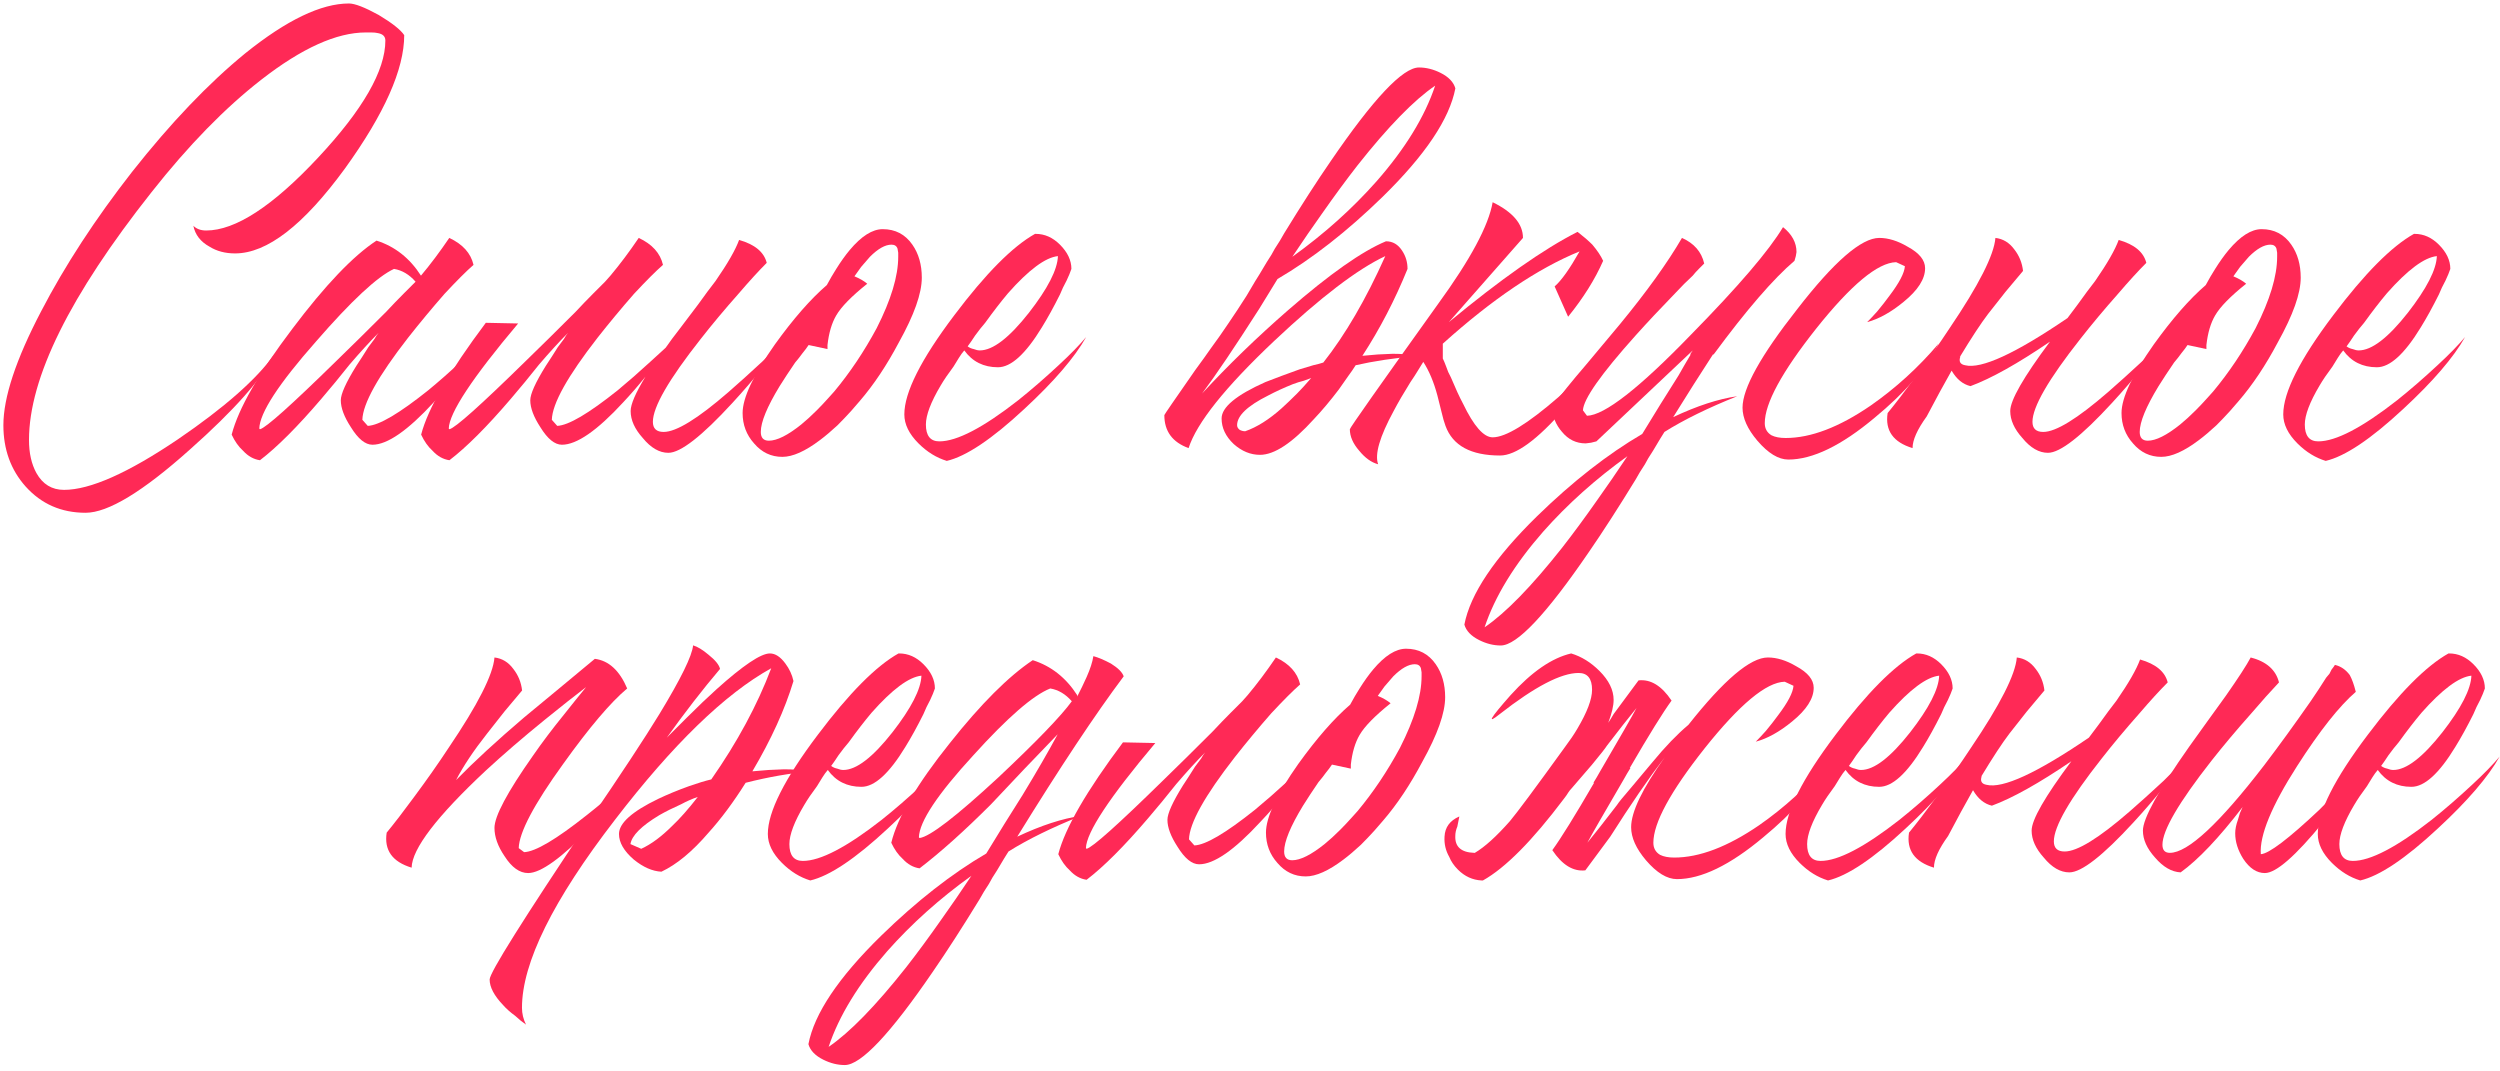<?xml version="1.0" encoding="UTF-8"?> <svg xmlns="http://www.w3.org/2000/svg" width="411" height="176" viewBox="0 0 411 176" fill="none"><path d="M396.963 38.449C398.44 38.449 399.769 39.04 400.95 40.221C402.205 41.476 402.833 42.805 402.833 44.208L402.5 45.094L402.057 46.091C401.614 46.903 401.245 47.678 400.95 48.417C399.916 50.484 398.919 52.293 397.96 53.844C395.302 58.2 392.902 60.378 390.761 60.378C388.398 60.378 386.552 59.455 385.223 57.609L384.78 58.163L384.337 58.827L383.451 60.267C382.565 61.449 381.864 62.482 381.347 63.368C379.723 66.1 378.91 68.241 378.91 69.792C378.91 71.638 379.649 72.561 381.125 72.561C384.005 72.561 388.324 70.309 394.083 65.805C396.298 64.033 398.513 62.113 400.728 60.046C402.648 58.274 404.162 56.723 405.269 55.394C403.349 58.791 399.953 62.741 395.08 67.245C389.764 72.191 385.519 75.034 382.344 75.772C380.646 75.255 379.095 74.296 377.692 72.893C376.142 71.342 375.366 69.755 375.366 68.13C375.366 64.513 378.098 59.086 383.562 51.85C388.73 44.983 393.16 40.517 396.852 38.449H396.963ZM400.618 42.104C398.55 42.325 395.818 44.356 392.422 48.195C391.241 49.598 389.986 51.222 388.657 53.068C388.14 53.659 387.586 54.361 386.995 55.173L386.331 56.169L385.777 56.945C386.072 57.166 386.405 57.314 386.774 57.388C387.143 57.535 387.475 57.609 387.771 57.609C389.912 57.609 392.607 55.542 395.855 51.407C398.956 47.42 400.544 44.319 400.618 42.104Z" fill="#FF2956"></path><path d="M364.394 69.902C363.361 70.862 362.401 71.674 361.515 72.339C359.078 74.185 357.011 75.108 355.313 75.108C353.467 75.108 351.916 74.369 350.661 72.893C349.406 71.49 348.778 69.829 348.778 67.909C348.778 65.398 350.55 61.633 354.094 56.612C357.122 52.404 359.964 49.155 362.622 46.866C363.139 45.906 363.656 45.02 364.173 44.208C364.911 43.027 365.649 41.993 366.388 41.107C368.307 38.818 370.116 37.674 371.815 37.674C373.882 37.674 375.506 38.523 376.688 40.221C377.721 41.698 378.238 43.507 378.238 45.648C378.238 48.232 376.983 51.776 374.473 56.28C372.479 60.046 370.338 63.257 368.049 65.915L366.609 67.577C365.871 68.389 365.133 69.164 364.394 69.902ZM359.632 56.723C359.337 57.166 359.004 57.609 358.635 58.052C358.266 58.569 357.86 59.086 357.417 59.602C356.457 61.005 355.608 62.297 354.87 63.479C352.802 66.875 351.769 69.386 351.769 71.01C351.769 71.97 352.212 72.45 353.098 72.45C354.427 72.45 356.199 71.564 358.414 69.792C359.226 69.127 360.075 68.352 360.961 67.466C361.625 66.801 362.253 66.137 362.844 65.472L363.84 64.365C366.425 61.264 368.75 57.794 370.818 53.954C373.181 49.303 374.362 45.389 374.362 42.215V41.55L374.251 40.886C374.103 40.443 373.771 40.221 373.254 40.221C372.221 40.221 371.039 40.886 369.71 42.215C369.267 42.731 368.787 43.285 368.271 43.876C367.901 44.393 367.532 44.91 367.163 45.426C368.049 45.796 368.75 46.202 369.267 46.645C366.683 48.712 364.985 50.447 364.173 51.85C363.434 53.105 362.954 54.73 362.733 56.723V57.388L359.632 56.723Z" fill="#FF2956"></path><path d="M339.897 52.293L341.558 50.078C342.665 48.528 343.625 47.236 344.437 46.202C346.431 43.322 347.723 41.07 348.314 39.446C350.898 40.184 352.411 41.44 352.854 43.212C351.525 44.541 349.975 46.239 348.203 48.306C345.914 50.89 343.847 53.364 342.001 55.726C336.759 62.371 334.138 66.912 334.138 69.349C334.138 70.456 334.728 71.01 335.91 71.01C337.977 71.01 341.521 68.832 346.542 64.476C348.24 62.999 350.123 61.301 352.19 59.381C352.928 58.643 353.704 57.868 354.516 57.056L355.402 56.169L355.845 55.726L356.177 55.394C355.808 55.911 355.328 56.539 354.737 57.277C354.073 58.089 353.371 58.975 352.633 59.935C350.787 62.224 348.978 64.328 347.206 66.248C342.185 71.712 338.678 74.443 336.685 74.443C335.208 74.443 333.805 73.631 332.476 72.007C331.147 70.53 330.483 69.053 330.483 67.577C330.483 65.805 332.661 62.002 337.017 56.169C331.701 59.787 327.345 62.224 323.948 63.479C322.693 63.184 321.66 62.335 320.847 60.932C319.592 63.147 318.226 65.657 316.75 68.463C315.199 70.604 314.424 72.339 314.424 73.668C311.249 72.708 309.883 70.789 310.326 67.909C311.655 66.285 313.132 64.365 314.756 62.15C316.897 59.27 318.817 56.539 320.515 53.954C325.314 46.866 327.825 41.919 328.046 39.114C329.301 39.261 330.335 39.889 331.147 40.996C331.959 42.03 332.439 43.212 332.587 44.541L329.707 47.974L326.828 51.629C325.647 53.179 324.096 55.542 322.176 58.717L322.287 58.606C321.992 59.418 322.25 59.898 323.062 60.046C325.72 60.71 331.332 58.126 339.897 52.293Z" fill="#FF2956"></path><path d="M308.956 39.114C310.432 39.114 311.983 39.594 313.607 40.553C315.527 41.587 316.487 42.769 316.487 44.098C316.487 45.87 315.305 47.715 312.943 49.635C310.875 51.333 308.882 52.441 306.962 52.958C307.479 52.441 308.033 51.85 308.623 51.186C309.362 50.3 310.026 49.45 310.617 48.638C312.241 46.497 313.09 44.873 313.164 43.765L311.724 43.101C308.697 43.175 304.304 46.829 298.545 54.065C292.934 61.153 290.128 66.322 290.128 69.57C290.128 70.456 290.497 71.121 291.235 71.564C291.826 71.859 292.601 72.007 293.561 72.007C297.696 72.007 302.347 70.235 307.516 66.691C311.65 63.811 315.379 60.415 318.702 56.502C316.708 60.489 313.201 64.55 308.18 68.684C302.717 73.262 297.991 75.551 294.004 75.551C292.38 75.551 290.682 74.517 288.91 72.45C287.285 70.53 286.473 68.721 286.473 67.023C286.473 63.848 289.463 58.458 295.444 50.853C301.498 43.027 306.002 39.114 308.956 39.114Z" fill="#FF2956"></path><path d="M253.701 87.401C248.976 92.791 245.764 98.033 244.066 103.128C247.536 100.765 251.781 96.409 256.802 90.059C258.648 87.696 260.605 85.038 262.672 82.085C264.149 80.018 265.773 77.655 267.545 74.997C262.303 78.763 257.688 82.897 253.701 87.401ZM277.956 58.273H277.845L278.288 57.609L262.45 72.56L261.564 72.782L260.678 72.893C259.128 72.893 257.836 72.265 256.802 71.01C255.768 69.829 255.215 68.463 255.141 66.912C256.544 64.992 258.39 62.704 260.678 60.045L266.327 53.29C270.757 47.9 274.153 43.174 276.516 39.114C278.509 40 279.728 41.402 280.171 43.322C279.875 43.617 279.58 43.913 279.285 44.208C278.915 44.577 278.583 44.947 278.288 45.316C277.328 46.202 276.405 47.125 275.519 48.084C273.009 50.669 270.794 53.031 268.874 55.172C263.189 61.522 260.309 65.62 260.235 67.466L260.9 68.352C263.779 68.278 269.502 63.811 278.066 54.951C285.819 47.051 290.84 41.181 293.129 37.342C294.605 38.523 295.344 39.889 295.344 41.439L295.233 42.104L295.011 42.879C291.541 45.833 287.111 50.964 281.721 58.273H281.61C279.543 61.448 277.365 64.882 275.076 68.573C278.989 66.728 282.496 65.583 285.597 65.14C280.798 67.06 276.811 69.016 273.636 71.01C273.341 71.453 272.713 72.487 271.754 74.111C271.163 74.997 270.72 75.735 270.425 76.326C269.834 77.212 269.317 78.061 268.874 78.873C266.068 83.451 263.521 87.401 261.232 90.724C254.218 100.987 249.382 106.118 246.724 106.118C245.542 106.118 244.361 105.823 243.18 105.232C241.851 104.567 241.039 103.718 240.743 102.685C241.703 97.664 245.69 91.72 252.704 84.854C258.537 79.169 264.296 74.665 269.982 71.342L272.972 66.469L275.962 61.707C276.627 60.526 277.291 59.381 277.956 58.273Z" fill="#FF2956"></path><path d="M255.582 47.088C256.69 46.128 258.056 44.208 259.68 41.329C252.813 44.134 245.319 49.192 237.197 56.502V58.938C237.345 59.233 237.53 59.676 237.751 60.267L238.083 61.153L238.526 62.039C239.265 63.811 239.929 65.251 240.52 66.359C242.292 70.05 243.916 71.896 245.393 71.896C247.534 71.896 251.152 69.681 256.247 65.251C257.945 63.7 259.828 61.928 261.895 59.935C262.633 59.27 263.372 58.532 264.11 57.72C264.405 57.425 264.701 57.129 264.996 56.834C265.218 56.612 265.476 56.354 265.771 56.059C265.254 56.797 264.774 57.498 264.331 58.163C263.667 59.123 263.002 60.046 262.338 60.932C260.566 63.294 258.868 65.362 257.243 67.134C252.74 72.302 249.196 74.886 246.611 74.886C241.812 74.886 238.822 73.262 237.64 70.013C237.419 69.423 237.197 68.647 236.976 67.688L236.644 66.359L236.311 65.029C235.721 62.814 234.946 60.969 233.986 59.492C233.838 59.713 233.543 60.193 233.1 60.932L232.546 61.818L231.881 62.814C230.774 64.587 229.851 66.174 229.113 67.577C226.824 71.785 225.975 74.702 226.565 76.326C225.458 76.031 224.424 75.292 223.464 74.111C222.431 72.93 221.914 71.748 221.914 70.567C221.914 70.346 226.75 63.479 236.422 49.967C241.738 42.658 244.729 37.083 245.393 33.244C248.716 34.868 250.377 36.825 250.377 39.114L238.194 52.958C246.759 45.87 253.81 40.923 259.348 38.117C260.308 38.855 261.12 39.557 261.784 40.221C262.596 41.181 263.187 42.067 263.556 42.879C262.227 45.906 260.308 48.971 257.797 52.072L255.582 47.088Z" fill="#FF2956"></path><path d="M210.687 67.134C211.426 66.469 212.275 65.657 213.235 64.697C213.825 64.106 214.601 63.257 215.56 62.15C215.191 62.297 214.785 62.445 214.342 62.593C213.751 62.74 213.161 62.925 212.57 63.147C211.093 63.737 209.727 64.365 208.472 65.029C205.076 66.728 203.378 68.352 203.378 69.902C203.378 70.198 203.525 70.456 203.821 70.678C204.116 70.825 204.411 70.899 204.707 70.899C206.626 70.235 208.62 68.979 210.687 67.134ZM226.303 29.81C231.029 24.421 234.24 19.178 235.939 14.084C232.468 16.447 228.223 20.803 223.202 27.152C221.356 29.515 219.4 32.173 217.332 35.127C215.856 37.194 214.231 39.556 212.459 42.215C217.702 38.449 222.316 34.314 226.303 29.81ZM207.033 50.742C202.972 57.092 199.834 61.744 197.619 64.697C201.901 60.045 206.626 55.468 211.795 50.964C218.588 45.057 223.941 41.292 227.854 39.667C228.961 39.667 229.847 40.184 230.512 41.218C231.102 42.104 231.398 43.101 231.398 44.208C229.33 49.303 226.857 54.065 223.977 58.495L226.525 58.273L228.961 58.163C230.364 58.163 231.767 58.273 233.17 58.495C229.183 58.864 225.749 59.381 222.87 60.045C222.501 60.636 222.095 61.227 221.652 61.818C221.135 62.556 220.618 63.294 220.101 64.032C218.698 65.878 217.332 67.503 216.003 68.906C212.459 72.819 209.506 74.775 207.143 74.775C205.593 74.775 204.153 74.185 202.824 73.003C201.495 71.748 200.83 70.345 200.83 68.795C200.83 66.949 203.23 64.956 208.029 62.814C209.727 62.15 211.61 61.448 213.678 60.71C214.416 60.489 215.154 60.267 215.893 60.045C216.557 59.898 217.111 59.75 217.554 59.602C221.172 55.025 224.568 49.192 227.743 42.104C223.165 44.245 217.074 48.897 209.469 56.059C201.421 63.663 196.733 69.533 195.404 73.668C192.746 72.708 191.417 70.899 191.417 68.241C191.417 68.167 193.115 65.694 196.511 60.821C197.545 59.418 198.394 58.236 199.058 57.277C200.092 55.874 201.052 54.508 201.938 53.179C202.898 51.776 203.895 50.263 204.928 48.638L206.368 46.202C206.663 45.759 207.291 44.725 208.251 43.101C208.841 42.215 209.284 41.476 209.58 40.886C210.17 39.999 210.687 39.15 211.13 38.338C213.936 33.761 216.483 29.81 218.772 26.488C225.786 16.225 230.623 11.094 233.281 11.094C234.462 11.094 235.643 11.389 236.825 11.979C238.154 12.644 238.966 13.493 239.261 14.527C238.301 19.547 234.314 25.491 227.3 32.358C221.467 38.043 215.708 42.547 210.023 45.869L207.033 50.742Z" fill="#FF2956"></path><path d="M170.269 38.449C171.746 38.449 173.075 39.04 174.256 40.221C175.511 41.476 176.139 42.805 176.139 44.208L175.807 45.094L175.364 46.091C174.921 46.903 174.552 47.678 174.256 48.417C173.223 50.484 172.226 52.293 171.266 53.844C168.608 58.2 166.208 60.378 164.067 60.378C161.704 60.378 159.859 59.455 158.53 57.609L158.087 58.163L157.644 58.827L156.758 60.267C155.872 61.449 155.17 62.482 154.653 63.368C153.029 66.1 152.217 68.241 152.217 69.792C152.217 71.638 152.955 72.561 154.432 72.561C157.311 72.561 161.631 70.309 167.39 65.805C169.605 64.033 171.82 62.113 174.035 60.046C175.954 58.274 177.468 56.723 178.576 55.394C176.656 58.791 173.259 62.741 168.386 67.245C163.07 72.191 158.825 75.034 155.65 75.772C153.952 75.255 152.401 74.296 150.999 72.893C149.448 71.342 148.673 69.755 148.673 68.13C148.673 64.513 151.405 59.086 156.868 51.85C162.037 44.983 166.467 40.517 170.158 38.449H170.269ZM173.924 42.104C171.857 42.325 169.125 44.356 165.728 48.195C164.547 49.598 163.292 51.222 161.963 53.068C161.446 53.659 160.892 54.361 160.302 55.173L159.637 56.169L159.083 56.945C159.379 57.166 159.711 57.314 160.08 57.388C160.449 57.535 160.782 57.609 161.077 57.609C163.218 57.609 165.913 55.542 169.162 51.407C172.263 47.42 173.85 44.319 173.924 42.104Z" fill="#FF2956"></path><path d="M137.701 69.902C136.667 70.862 135.707 71.674 134.821 72.339C132.385 74.185 130.317 75.108 128.619 75.108C126.773 75.108 125.223 74.369 123.967 72.893C122.712 71.49 122.085 69.829 122.085 67.909C122.085 65.398 123.857 61.633 127.401 56.612C130.428 52.404 133.271 49.155 135.929 46.866C136.445 45.906 136.962 45.02 137.479 44.208C138.217 43.027 138.956 41.993 139.694 41.107C141.614 38.818 143.423 37.674 145.121 37.674C147.188 37.674 148.813 38.523 149.994 40.221C151.028 41.698 151.545 43.507 151.545 45.648C151.545 48.232 150.289 51.776 147.779 56.28C145.785 60.046 143.644 63.257 141.355 65.915L139.916 67.577C139.177 68.389 138.439 69.164 137.701 69.902ZM132.938 56.723C132.643 57.166 132.311 57.609 131.942 58.052C131.572 58.569 131.166 59.086 130.723 59.602C129.763 61.005 128.914 62.297 128.176 63.479C126.109 66.875 125.075 69.386 125.075 71.01C125.075 71.97 125.518 72.45 126.404 72.45C127.733 72.45 129.505 71.564 131.72 69.792C132.532 69.127 133.381 68.352 134.267 67.466C134.932 66.801 135.559 66.137 136.15 65.472L137.147 64.365C139.731 61.264 142.057 57.794 144.124 53.954C146.487 49.303 147.668 45.389 147.668 42.215V41.55L147.557 40.886C147.41 40.443 147.078 40.221 146.561 40.221C145.527 40.221 144.346 40.886 143.017 42.215C142.574 42.731 142.094 43.285 141.577 43.876C141.208 44.393 140.839 44.91 140.469 45.426C141.355 45.796 142.057 46.202 142.574 46.645C139.989 48.712 138.291 50.447 137.479 51.85C136.741 53.105 136.261 54.73 136.039 56.723V57.388L132.938 56.723Z" fill="#FF2956"></path><path d="M106.115 61.928C104.86 63.479 103.641 64.882 102.46 66.137C98.178 70.789 94.818 73.114 92.382 73.114C91.2 73.114 90.019 72.154 88.838 70.235C87.73 68.537 87.177 67.06 87.177 65.805C87.177 64.771 88.026 62.888 89.724 60.157C90.314 59.27 90.979 58.237 91.717 57.056C92.013 56.686 92.345 56.243 92.714 55.726L93.046 55.173L93.379 54.73C91.976 56.133 90.388 57.868 88.616 59.935L86.29 62.815L83.965 65.583C80.052 70.161 76.692 73.52 73.886 75.662C72.853 75.514 71.93 74.997 71.118 74.111C70.379 73.447 69.752 72.561 69.235 71.453C70.342 67.171 73.886 61.042 79.867 53.068L85.183 53.179C77.652 62.113 73.849 67.872 73.776 70.456L73.886 70.567C74.846 70.346 79.018 66.617 86.401 59.381C88.912 56.945 91.643 54.25 94.597 51.296C95.63 50.189 96.627 49.155 97.587 48.195C98.399 47.383 99.027 46.756 99.47 46.313L100.356 45.316C101.906 43.47 103.457 41.403 105.007 39.114C107.222 40.147 108.551 41.624 108.994 43.544C107.813 44.578 106.226 46.165 104.232 48.306C102.165 50.669 100.171 53.068 98.252 55.505C93.305 61.855 90.794 66.359 90.721 69.017L91.606 70.013C93.452 69.939 96.775 67.983 101.574 64.144C103.272 62.741 105.044 61.19 106.89 59.492C107.85 58.606 108.699 57.831 109.437 57.166C110.102 56.206 110.84 55.21 111.652 54.176L114.754 50.078C115.861 48.528 116.821 47.236 117.633 46.202C119.627 43.322 120.919 41.07 121.509 39.446C124.094 40.184 125.607 41.44 126.05 43.212C124.721 44.541 123.171 46.239 121.399 48.306C119.11 50.89 117.042 53.364 115.197 55.726C109.954 62.371 107.333 66.912 107.333 69.349C107.333 70.456 107.924 71.01 109.105 71.01C111.173 71.01 114.717 68.832 119.737 64.476C121.435 62.999 123.318 61.301 125.386 59.381C126.124 58.643 126.899 57.868 127.711 57.056L128.597 56.169L129.04 55.726L129.373 55.394C129.003 55.911 128.524 56.539 127.933 57.277C127.268 58.089 126.567 58.975 125.829 59.935C123.983 62.224 122.174 64.328 120.402 66.248C115.381 71.712 111.874 74.443 109.88 74.443C108.404 74.443 107.001 73.631 105.672 72.007C104.343 70.53 103.678 69.053 103.678 67.577C103.678 66.469 104.491 64.587 106.115 61.928Z" fill="#FF2956"></path><path d="M56.028 65.805C56.028 64.771 56.877 62.888 58.575 60.157C59.166 59.27 59.83 58.237 60.569 57.056C60.864 56.686 61.196 56.243 61.565 55.726L61.898 55.173L62.23 54.73C60.827 56.133 59.239 57.868 57.468 59.935L55.142 62.815L52.816 65.583C48.903 70.161 45.543 73.52 42.738 75.662C41.704 75.514 40.781 74.997 39.969 74.111C39.23 73.447 38.603 72.561 38.086 71.453C39.194 67.171 42.516 61.375 48.054 54.065C53.444 46.903 58.058 42.067 61.898 39.557C64.925 40.517 67.361 42.436 69.207 45.316C70.758 43.47 72.308 41.403 73.859 39.114C76.074 40.147 77.403 41.624 77.846 43.544C76.664 44.578 75.077 46.165 73.083 48.306C71.016 50.669 69.022 53.068 67.103 55.505C62.156 61.855 59.646 66.359 59.572 69.017L60.458 70.013C62.304 69.939 65.626 67.983 70.425 64.144C72.124 62.741 73.896 61.19 75.741 59.492C77.218 58.163 78.436 57.019 79.396 56.059C78.436 57.462 77.366 58.938 76.184 60.489C74.486 62.63 72.862 64.513 71.311 66.137C67.029 70.789 63.67 73.114 61.233 73.114C60.052 73.114 58.87 72.154 57.689 70.235C56.581 68.537 56.028 67.06 56.028 65.805ZM68.321 46.313C67.287 45.131 66.106 44.43 64.777 44.208C62.045 45.464 57.763 49.45 51.93 56.169C45.802 63.11 42.701 67.872 42.627 70.456L42.738 70.567C43.697 70.346 47.869 66.617 55.252 59.381C57.763 56.945 60.495 54.25 63.448 51.296C64.482 50.189 65.478 49.155 66.438 48.195C67.251 47.383 67.878 46.756 68.321 46.313Z" fill="#FF2956"></path><path d="M4.212 79.981C1.775 77.249 0.557 73.889 0.557 69.903C0.557 65.325 2.624 59.086 6.759 51.185C10.672 43.654 15.656 36.013 21.71 28.26C28.06 20.212 34.262 13.715 40.317 8.768C47.109 3.304 52.795 0.572 57.372 0.572C58.332 0.572 59.956 1.2 62.245 2.455C64.46 3.784 65.863 4.892 66.454 5.778C66.454 11.389 63.205 18.698 56.708 27.706C49.915 37.009 43.898 41.661 38.655 41.661C37.031 41.661 35.628 41.292 34.447 40.553C32.97 39.741 32.084 38.597 31.789 37.12C32.306 37.637 33.007 37.895 33.893 37.895C38.692 37.895 44.821 33.908 52.278 25.934C59.661 18.034 63.353 11.611 63.353 6.664C63.353 5.999 62.947 5.593 62.135 5.445C61.839 5.371 61.47 5.335 61.027 5.335H60.141C55.342 5.335 49.62 7.919 42.975 13.087C36.994 17.739 30.977 23.904 24.922 31.583C11.484 48.564 4.766 62.15 4.766 72.339C4.766 74.48 5.172 76.289 5.984 77.766C7.017 79.612 8.531 80.535 10.525 80.535C14.807 80.535 21.046 77.766 29.241 72.228C36.92 66.986 42.199 62.334 45.079 58.274C43.085 62.261 38.471 67.466 31.235 73.889C23.483 80.83 17.76 84.3 14.069 84.3C10.082 84.3 6.796 82.86 4.212 79.981Z" fill="#FF2956"></path><path d="M402.642 107.425C404.119 107.425 405.448 108.016 406.629 109.197C407.884 110.452 408.512 111.781 408.512 113.184L408.18 114.07L407.737 115.067C407.294 115.879 406.925 116.654 406.629 117.393C405.596 119.46 404.599 121.269 403.639 122.819C400.981 127.176 398.581 129.354 396.44 129.354C394.077 129.354 392.232 128.431 390.903 126.585L390.46 127.139L390.017 127.803L389.131 129.243C388.245 130.424 387.543 131.458 387.026 132.344C385.402 135.076 384.59 137.217 384.59 138.768C384.59 140.613 385.328 141.536 386.805 141.536C389.684 141.536 394.004 139.284 399.763 134.781C401.978 133.009 404.193 131.089 406.408 129.022C408.327 127.249 409.841 125.699 410.949 124.37C409.029 127.766 405.633 131.716 400.759 136.22C395.443 141.167 391.198 144.01 388.023 144.748C386.325 144.231 384.774 143.271 383.372 141.869C381.821 140.318 381.046 138.731 381.046 137.106C381.046 133.488 383.778 128.062 389.241 120.826C394.41 113.959 398.84 109.492 402.531 107.425H402.642ZM406.297 111.08C404.23 111.301 401.498 113.332 398.101 117.171C396.92 118.574 395.665 120.198 394.336 122.044C393.819 122.635 393.265 123.336 392.675 124.148L392.01 125.145L391.456 125.92C391.752 126.142 392.084 126.29 392.453 126.363C392.822 126.511 393.155 126.585 393.45 126.585C395.591 126.585 398.286 124.518 401.535 120.383C404.636 116.396 406.223 113.295 406.297 111.08Z" fill="#FF2956"></path><path d="M370.015 108.089C372.599 108.754 374.15 110.12 374.666 112.187C373.337 113.59 371.787 115.325 370.015 117.392C367.652 120.05 365.511 122.598 363.591 125.034C358.201 131.901 355.506 136.515 355.506 138.878C355.506 139.764 355.912 140.207 356.725 140.207C359.678 140.207 364.846 135.408 372.23 125.81C374.593 122.709 377.14 119.201 379.872 115.288C380.684 114.107 381.533 112.815 382.419 111.412L382.973 110.747L383.305 110.083C383.6 109.714 383.785 109.455 383.859 109.308C384.819 109.529 385.631 110.083 386.295 110.969C386.664 111.633 386.997 112.556 387.292 113.738C384.56 116.1 381.348 120.161 377.657 125.92C373.448 132.492 371.455 137.328 371.676 140.429C373.005 140.355 376.217 137.918 381.311 133.119C383.01 131.421 384.819 129.575 386.738 127.582C387.477 126.843 388.178 126.105 388.842 125.367C389.359 124.776 389.802 124.296 390.172 123.927C389.507 125.034 388.473 126.585 387.07 128.578C385.372 130.867 383.674 133.045 381.976 135.113C377.398 140.724 374.186 143.53 372.341 143.53C371.012 143.53 369.83 142.754 368.797 141.204C367.911 139.801 367.468 138.398 367.468 136.995C367.468 136.331 367.615 135.593 367.911 134.78L368.243 133.673L368.686 132.676C364.773 137.771 361.376 141.352 358.497 143.419C357.02 143.345 355.617 142.533 354.288 140.982C352.959 139.506 352.295 138.029 352.295 136.552C352.295 134.559 354.842 129.944 359.936 122.709L363.037 118.389L364.477 116.396L365.917 114.402C367.984 111.449 369.35 109.345 370.015 108.089Z" fill="#FF2956"></path><path d="M343.413 121.269L345.074 119.054C346.182 117.503 347.142 116.211 347.954 115.177C349.947 112.298 351.239 110.046 351.83 108.422C354.414 109.16 355.928 110.415 356.371 112.187C355.042 113.516 353.491 115.214 351.719 117.282C349.43 119.866 347.363 122.339 345.517 124.702C340.275 131.347 337.654 135.888 337.654 138.324C337.654 139.432 338.245 139.986 339.426 139.986C341.493 139.986 345.037 137.808 350.058 133.451C351.756 131.975 353.639 130.276 355.706 128.357C356.445 127.618 357.22 126.843 358.032 126.031L358.918 125.145L359.361 124.702L359.693 124.37C359.324 124.887 358.844 125.514 358.254 126.253C357.589 127.065 356.888 127.951 356.149 128.911C354.303 131.199 352.494 133.304 350.722 135.223C345.702 140.687 342.195 143.419 340.201 143.419C338.724 143.419 337.322 142.607 335.993 140.982C334.664 139.506 333.999 138.029 333.999 136.552C333.999 134.78 336.177 130.978 340.533 125.145C335.217 128.763 330.861 131.199 327.465 132.455C326.21 132.159 325.176 131.31 324.364 129.907C323.109 132.122 321.743 134.633 320.266 137.438C318.715 139.58 317.94 141.315 317.94 142.644C314.765 141.684 313.399 139.764 313.842 136.885C315.171 135.26 316.648 133.341 318.272 131.126C320.414 128.246 322.333 125.514 324.031 122.93C328.831 115.842 331.341 110.895 331.563 108.089C332.818 108.237 333.851 108.865 334.664 109.972C335.476 111.006 335.956 112.187 336.103 113.516L333.224 116.949L330.344 120.604C329.163 122.155 327.612 124.517 325.693 127.692L325.803 127.582C325.508 128.394 325.767 128.874 326.579 129.021C329.237 129.686 334.848 127.102 343.413 121.269Z" fill="#FF2956"></path><path d="M315.145 107.425C316.621 107.425 317.95 108.016 319.132 109.197C320.387 110.452 321.014 111.781 321.014 113.184L320.682 114.07L320.239 115.067C319.796 115.879 319.427 116.654 319.132 117.393C318.098 119.46 317.101 121.269 316.141 122.819C313.483 127.176 311.084 129.354 308.943 129.354C306.58 129.354 304.734 128.431 303.405 126.585L302.962 127.139L302.519 127.803L301.633 129.243C300.747 130.424 300.045 131.458 299.529 132.344C297.904 135.076 297.092 137.217 297.092 138.768C297.092 140.613 297.83 141.536 299.307 141.536C302.187 141.536 306.506 139.284 312.265 134.781C314.48 133.009 316.695 131.089 318.91 129.022C320.83 127.249 322.343 125.699 323.451 124.37C321.531 127.766 318.135 131.716 313.262 136.22C307.946 141.167 303.7 144.01 300.525 144.748C298.827 144.231 297.277 143.271 295.874 141.869C294.323 140.318 293.548 138.731 293.548 137.106C293.548 133.488 296.28 128.062 301.744 120.826C306.912 113.959 311.342 109.492 315.034 107.425H315.145ZM318.799 111.08C316.732 111.301 314 113.332 310.604 117.171C309.422 118.574 308.167 120.198 306.838 122.044C306.321 122.635 305.768 123.336 305.177 124.148L304.512 125.145L303.959 125.92C304.254 126.142 304.586 126.29 304.955 126.363C305.325 126.511 305.657 126.585 305.952 126.585C308.093 126.585 310.788 124.518 314.037 120.383C317.138 116.396 318.726 113.295 318.799 111.08Z" fill="#FF2956"></path><path d="M257.859 130.24C257.637 130.609 257.379 130.978 257.083 131.347C251.915 138.214 247.485 142.681 243.793 144.748H243.572C242.095 144.674 240.803 144.084 239.695 142.976C239.031 142.312 238.551 141.61 238.256 140.872C237.665 139.838 237.407 138.731 237.48 137.549C237.554 135.999 238.366 134.891 239.917 134.227L239.585 135.888C239.363 136.405 239.252 136.922 239.252 137.439C239.179 139.211 240.212 140.134 242.353 140.207H242.464C244.089 139.248 246.008 137.512 248.223 135.002C249.405 133.599 252.395 129.575 257.194 122.93C258.08 121.749 258.782 120.715 259.298 119.829C260.923 117.097 261.735 114.956 261.735 113.406C261.735 111.56 260.997 110.637 259.52 110.637C256.64 110.637 252.321 112.889 246.562 117.393C244.347 119.165 244.938 118.131 248.334 114.292C251.804 110.452 255.127 108.163 258.302 107.425C260 107.942 261.55 108.902 262.953 110.305C264.504 111.855 265.279 113.443 265.279 115.067C265.279 116.027 264.984 117.282 264.393 118.832C264.688 118.389 264.984 117.909 265.279 117.393L269.377 111.855C271.37 111.634 273.179 112.741 274.804 115.178C273.401 117.097 271.112 120.789 267.937 126.253H268.048C267.679 126.843 267.309 127.471 266.94 128.136C263.618 133.821 261.624 137.291 260.96 138.546C262.289 136.922 263.913 134.854 265.833 132.344C266.054 131.975 266.866 130.978 268.269 129.354C269.672 127.656 270.816 126.29 271.702 125.256C273.77 122.746 275.726 120.715 277.572 119.165C283.405 111.781 287.761 108.09 290.641 108.09C292.118 108.09 293.668 108.569 295.292 109.529C297.212 110.563 298.172 111.744 298.172 113.073C298.172 114.845 296.991 116.691 294.628 118.611C292.561 120.309 290.567 121.417 288.647 121.933C289.164 121.417 289.718 120.826 290.309 120.161C291.047 119.275 291.712 118.426 292.302 117.614C293.927 115.473 294.776 113.849 294.849 112.741L293.41 112.077C290.382 112.15 285.989 115.805 280.23 123.041C274.619 130.129 271.813 135.297 271.813 138.546C271.813 139.432 272.182 140.097 272.921 140.54C273.511 140.835 274.287 140.983 275.246 140.983C279.381 140.983 284.033 139.211 289.201 135.667C293.336 132.787 297.064 129.391 300.387 125.477C298.393 129.465 294.886 133.525 289.866 137.66C284.402 142.238 279.677 144.527 275.69 144.527C274.065 144.527 272.367 143.493 270.595 141.426C268.971 139.506 268.158 137.697 268.158 135.999C268.158 133.488 270.004 129.649 273.696 124.481C271.038 127.951 268.048 132.307 264.725 137.549L260.627 143.087C258.634 143.308 256.825 142.201 255.201 139.764C256.603 137.845 258.892 134.153 262.067 128.689H261.956C262.326 128.099 262.695 127.471 263.064 126.806C266.386 121.121 268.38 117.651 269.044 116.396C267.715 118.02 266.091 120.088 264.171 122.598C263.95 122.967 263.138 124.001 261.735 125.699C260.332 127.323 259.188 128.652 258.302 129.686C258.154 129.834 258.006 130.018 257.859 130.24Z" fill="#FF2956"></path><path d="M223.739 138.878C222.706 139.838 221.746 140.65 220.86 141.315C218.423 143.161 216.356 144.084 214.658 144.084C212.812 144.084 211.261 143.345 210.006 141.869C208.751 140.466 208.124 138.804 208.124 136.885C208.124 134.374 209.896 130.609 213.44 125.588C216.467 121.38 219.309 118.131 221.967 115.842C222.484 114.882 223.001 113.996 223.518 113.184C224.256 112.003 224.995 110.969 225.733 110.083C227.653 107.794 229.462 106.65 231.16 106.65C233.227 106.65 234.851 107.499 236.033 109.197C237.066 110.674 237.583 112.483 237.583 114.624C237.583 117.208 236.328 120.752 233.818 125.256C231.824 129.021 229.683 132.233 227.394 134.891L225.954 136.552C225.216 137.365 224.478 138.14 223.739 138.878ZM218.977 125.699C218.682 126.142 218.35 126.585 217.98 127.028C217.611 127.545 217.205 128.062 216.762 128.578C215.802 129.981 214.953 131.273 214.215 132.455C212.147 135.851 211.114 138.361 211.114 139.986C211.114 140.946 211.557 141.426 212.443 141.426C213.772 141.426 215.544 140.539 217.759 138.767C218.571 138.103 219.42 137.328 220.306 136.442C220.971 135.777 221.598 135.113 222.189 134.448L223.186 133.341C225.77 130.24 228.096 126.769 230.163 122.93C232.526 118.279 233.707 114.365 233.707 111.19V110.526L233.596 109.861C233.449 109.418 233.116 109.197 232.6 109.197C231.566 109.197 230.384 109.861 229.055 111.19C228.612 111.707 228.133 112.261 227.616 112.852C227.247 113.369 226.877 113.885 226.508 114.402C227.394 114.771 228.096 115.177 228.612 115.62C226.028 117.688 224.33 119.423 223.518 120.826C222.78 122.081 222.3 123.705 222.078 125.699V126.363L218.977 125.699Z" fill="#FF2956"></path><path d="M189.933 122.155C182.402 131.089 178.599 136.848 178.525 139.432L178.636 139.543C179.596 139.321 183.768 135.593 191.151 128.357C193.661 125.92 196.393 123.225 199.346 120.272C200.38 119.164 201.377 118.131 202.337 117.171C203.149 116.359 203.777 115.731 204.22 115.288L205.106 114.291C206.656 112.446 208.207 110.378 209.757 108.089C211.972 109.123 213.301 110.6 213.744 112.519C212.563 113.553 210.975 115.141 208.982 117.282C206.914 119.644 204.921 122.044 203.001 124.481C198.054 130.83 195.544 135.334 195.47 137.992L196.356 138.989C198.202 138.915 201.525 136.958 206.324 133.119C208.022 131.716 209.794 130.166 211.64 128.468C213.117 127.139 214.335 125.994 215.295 125.034C214.335 126.437 213.264 127.914 212.083 129.464C210.385 131.606 208.76 133.488 207.21 135.113C202.927 139.764 199.568 142.09 197.131 142.09C195.95 142.09 194.769 141.13 193.587 139.21C192.48 137.512 191.926 136.036 191.926 134.78C191.926 133.747 192.775 131.864 194.473 129.132C195.064 128.246 195.729 127.212 196.467 126.031C196.762 125.662 197.095 125.219 197.464 124.702L197.796 124.148L198.128 123.705C196.725 125.108 195.138 126.843 193.366 128.911L191.04 131.79L188.714 134.559C184.801 139.137 181.442 142.496 178.636 144.637C177.602 144.49 176.679 143.973 175.867 143.087C175.129 142.422 174.501 141.536 173.984 140.429C175.092 136.146 178.636 130.018 184.617 122.044L189.933 122.155Z" fill="#FF2956"></path><path d="M184.735 111.19C180.084 117.393 174.251 126.179 167.237 137.549C171.15 135.703 174.657 134.559 177.758 134.116C172.959 136.036 168.972 137.992 165.797 139.986C165.501 140.429 164.874 141.462 163.914 143.087C163.323 143.973 162.88 144.711 162.585 145.302C161.994 146.188 161.477 147.037 161.034 147.849C158.229 152.427 155.681 156.377 153.393 159.699C146.378 169.962 141.542 175.094 138.884 175.094C137.703 175.094 136.522 174.798 135.34 174.208C134.011 173.543 133.199 172.694 132.904 171.661C133.864 166.64 137.851 160.696 144.865 153.83C150.698 148.144 156.457 143.641 162.142 140.318L165.132 135.445L168.123 130.683C170.411 126.917 172.331 123.595 173.882 120.715L171.224 123.484L168.455 126.363C166.24 128.726 164.394 130.683 162.917 132.233C158.561 136.589 154.648 140.096 151.178 142.755C150.144 142.607 149.221 142.09 148.409 141.204C147.67 140.539 147.043 139.653 146.526 138.546C147.56 134.337 150.772 128.874 156.161 122.155C161.256 115.731 165.797 111.19 169.784 108.532C172.811 109.492 175.248 111.412 177.093 114.291V114.513L177.869 112.962L178.644 111.301C179.235 109.972 179.604 108.828 179.751 107.868C180.564 108.089 181.523 108.496 182.631 109.086C183.812 109.825 184.514 110.526 184.735 111.19ZM176.207 115.288C175.174 114.107 173.992 113.405 172.663 113.184C169.858 114.291 165.649 117.946 160.038 124.148C154.131 130.572 151.141 135.076 151.067 137.66L151.178 137.771C152.876 137.549 157.195 134.227 164.135 127.803C170.411 121.896 174.435 117.725 176.207 115.288ZM159.705 143.973C154.463 147.738 149.849 151.873 145.862 156.377C141.136 161.767 137.924 167.009 136.226 172.104C139.696 169.741 143.942 165.385 148.963 159.035C150.808 156.672 152.765 154.014 154.832 151.061C156.309 148.993 157.933 146.631 159.705 143.973Z" fill="#FF2956"></path><path d="M147.828 107.425C149.305 107.425 150.634 108.016 151.815 109.197C153.07 110.452 153.698 111.781 153.698 113.184L153.366 114.07L152.923 115.067C152.48 115.879 152.111 116.654 151.815 117.393C150.782 119.46 149.785 121.269 148.825 122.819C146.167 127.176 143.767 129.354 141.626 129.354C139.263 129.354 137.418 128.431 136.089 126.585L135.646 127.139L135.203 127.803L134.317 129.243C133.431 130.424 132.729 131.458 132.212 132.344C130.588 135.076 129.776 137.217 129.776 138.768C129.776 140.613 130.514 141.536 131.991 141.536C134.87 141.536 139.19 139.284 144.949 134.781C147.164 133.009 149.379 131.089 151.594 129.022C153.513 127.249 155.027 125.699 156.135 124.37C154.215 127.766 150.818 131.716 145.945 136.22C140.629 141.167 136.384 144.01 133.209 144.748C131.511 144.231 129.96 143.271 128.558 141.869C127.007 140.318 126.232 138.731 126.232 137.106C126.232 133.488 128.964 128.062 134.427 120.826C139.596 113.959 144.026 109.492 147.717 107.425H147.828ZM151.483 111.08C149.416 111.301 146.684 113.332 143.287 117.171C142.106 118.574 140.851 120.198 139.522 122.044C139.005 122.635 138.451 123.336 137.861 124.148L137.196 125.145L136.642 125.92C136.938 126.142 137.27 126.29 137.639 126.363C138.008 126.511 138.341 126.585 138.636 126.585C140.777 126.585 143.472 124.518 146.721 120.383C149.822 116.396 151.409 113.295 151.483 111.08Z" fill="#FF2956"></path><path d="M85.813 165.68C85.813 166.64 86.034 167.563 86.477 168.449L85.591 167.784L84.705 167.009C83.893 166.418 83.229 165.828 82.712 165.237C81.235 163.687 80.497 162.284 80.497 161.028C80.497 159.921 85.96 151.209 96.888 134.891C102.13 127.212 105.97 121.38 108.406 117.393C111.95 111.56 113.796 107.794 113.944 106.096C114.682 106.317 115.531 106.834 116.491 107.646C117.598 108.532 118.226 109.308 118.374 109.972C115.494 113.369 112.578 117.134 109.624 121.269C109.772 121.121 109.957 120.937 110.178 120.715L110.953 119.94C111.692 119.201 112.356 118.537 112.947 117.946C114.719 116.174 116.343 114.624 117.82 113.295C122.176 109.382 125.093 107.425 126.569 107.425C127.455 107.425 128.304 107.979 129.116 109.086C129.781 109.972 130.224 110.932 130.446 111.966C129.043 116.617 126.791 121.564 123.69 126.806L126.348 126.585L128.895 126.474C130.372 126.474 131.885 126.585 133.436 126.806C129.966 127.102 126.348 127.729 122.582 128.689C120.589 131.864 118.558 134.596 116.491 136.885C113.833 139.986 111.249 142.127 108.738 143.308C107.262 143.234 105.748 142.57 104.198 141.315C102.573 139.912 101.761 138.509 101.761 137.106C101.761 135.334 103.902 133.415 108.185 131.347C109.735 130.609 111.433 129.907 113.279 129.243C114.756 128.726 115.974 128.357 116.934 128.135C121.216 122.007 124.502 115.916 126.791 109.861C119.186 114.07 110.621 122.376 101.096 134.78C90.907 147.997 85.813 158.297 85.813 165.68ZM105.416 139.543C107.04 138.804 108.738 137.549 110.51 135.777C111.765 134.596 113.168 133.008 114.719 131.015C113.833 131.31 112.91 131.716 111.95 132.233C110.621 132.824 109.44 133.415 108.406 134.005C105.453 135.777 103.865 137.365 103.644 138.768L105.416 139.543Z" fill="#FF2956"></path><path d="M63.571 136.885C64.9 135.26 66.377 133.341 68.001 131.126C70.142 128.246 72.062 125.514 73.76 122.93C78.559 115.842 81.07 110.895 81.291 108.089C82.546 108.237 83.58 108.865 84.392 109.972C85.204 111.006 85.684 112.187 85.832 113.516L82.952 116.949L80.073 120.604C77.858 123.41 76.16 125.957 74.978 128.246C77.932 125.219 81.66 121.786 86.164 117.946L91.923 113.184L97.793 108.311C100.082 108.606 101.854 110.231 103.109 113.184C100.377 115.473 96.87 119.607 92.588 125.588C87.788 132.233 85.352 136.848 85.278 139.432L86.164 140.096C88.01 140.023 91.443 137.992 96.464 134.005C98.162 132.676 100.045 131.089 102.112 129.243C102.777 128.652 103.515 127.988 104.327 127.249L105.213 126.474L105.656 126.142L105.989 125.81C105.103 126.991 103.921 128.431 102.445 130.129C100.672 132.344 98.9 134.337 97.129 136.109C92.329 141.056 88.896 143.53 86.829 143.53C85.426 143.53 84.134 142.607 82.952 140.761C81.845 139.137 81.291 137.586 81.291 136.109C81.291 134.19 83.395 130.24 87.604 124.259C89.081 122.118 90.779 119.866 92.698 117.503C94.101 115.731 95.32 114.218 96.353 112.962C94.507 114.365 92.219 116.174 89.487 118.389C85.943 121.269 82.731 124.038 79.851 126.696C71.803 134.227 67.743 139.543 67.669 142.644C64.494 141.684 63.128 139.764 63.571 136.885Z" fill="#FF2956"></path></svg> 